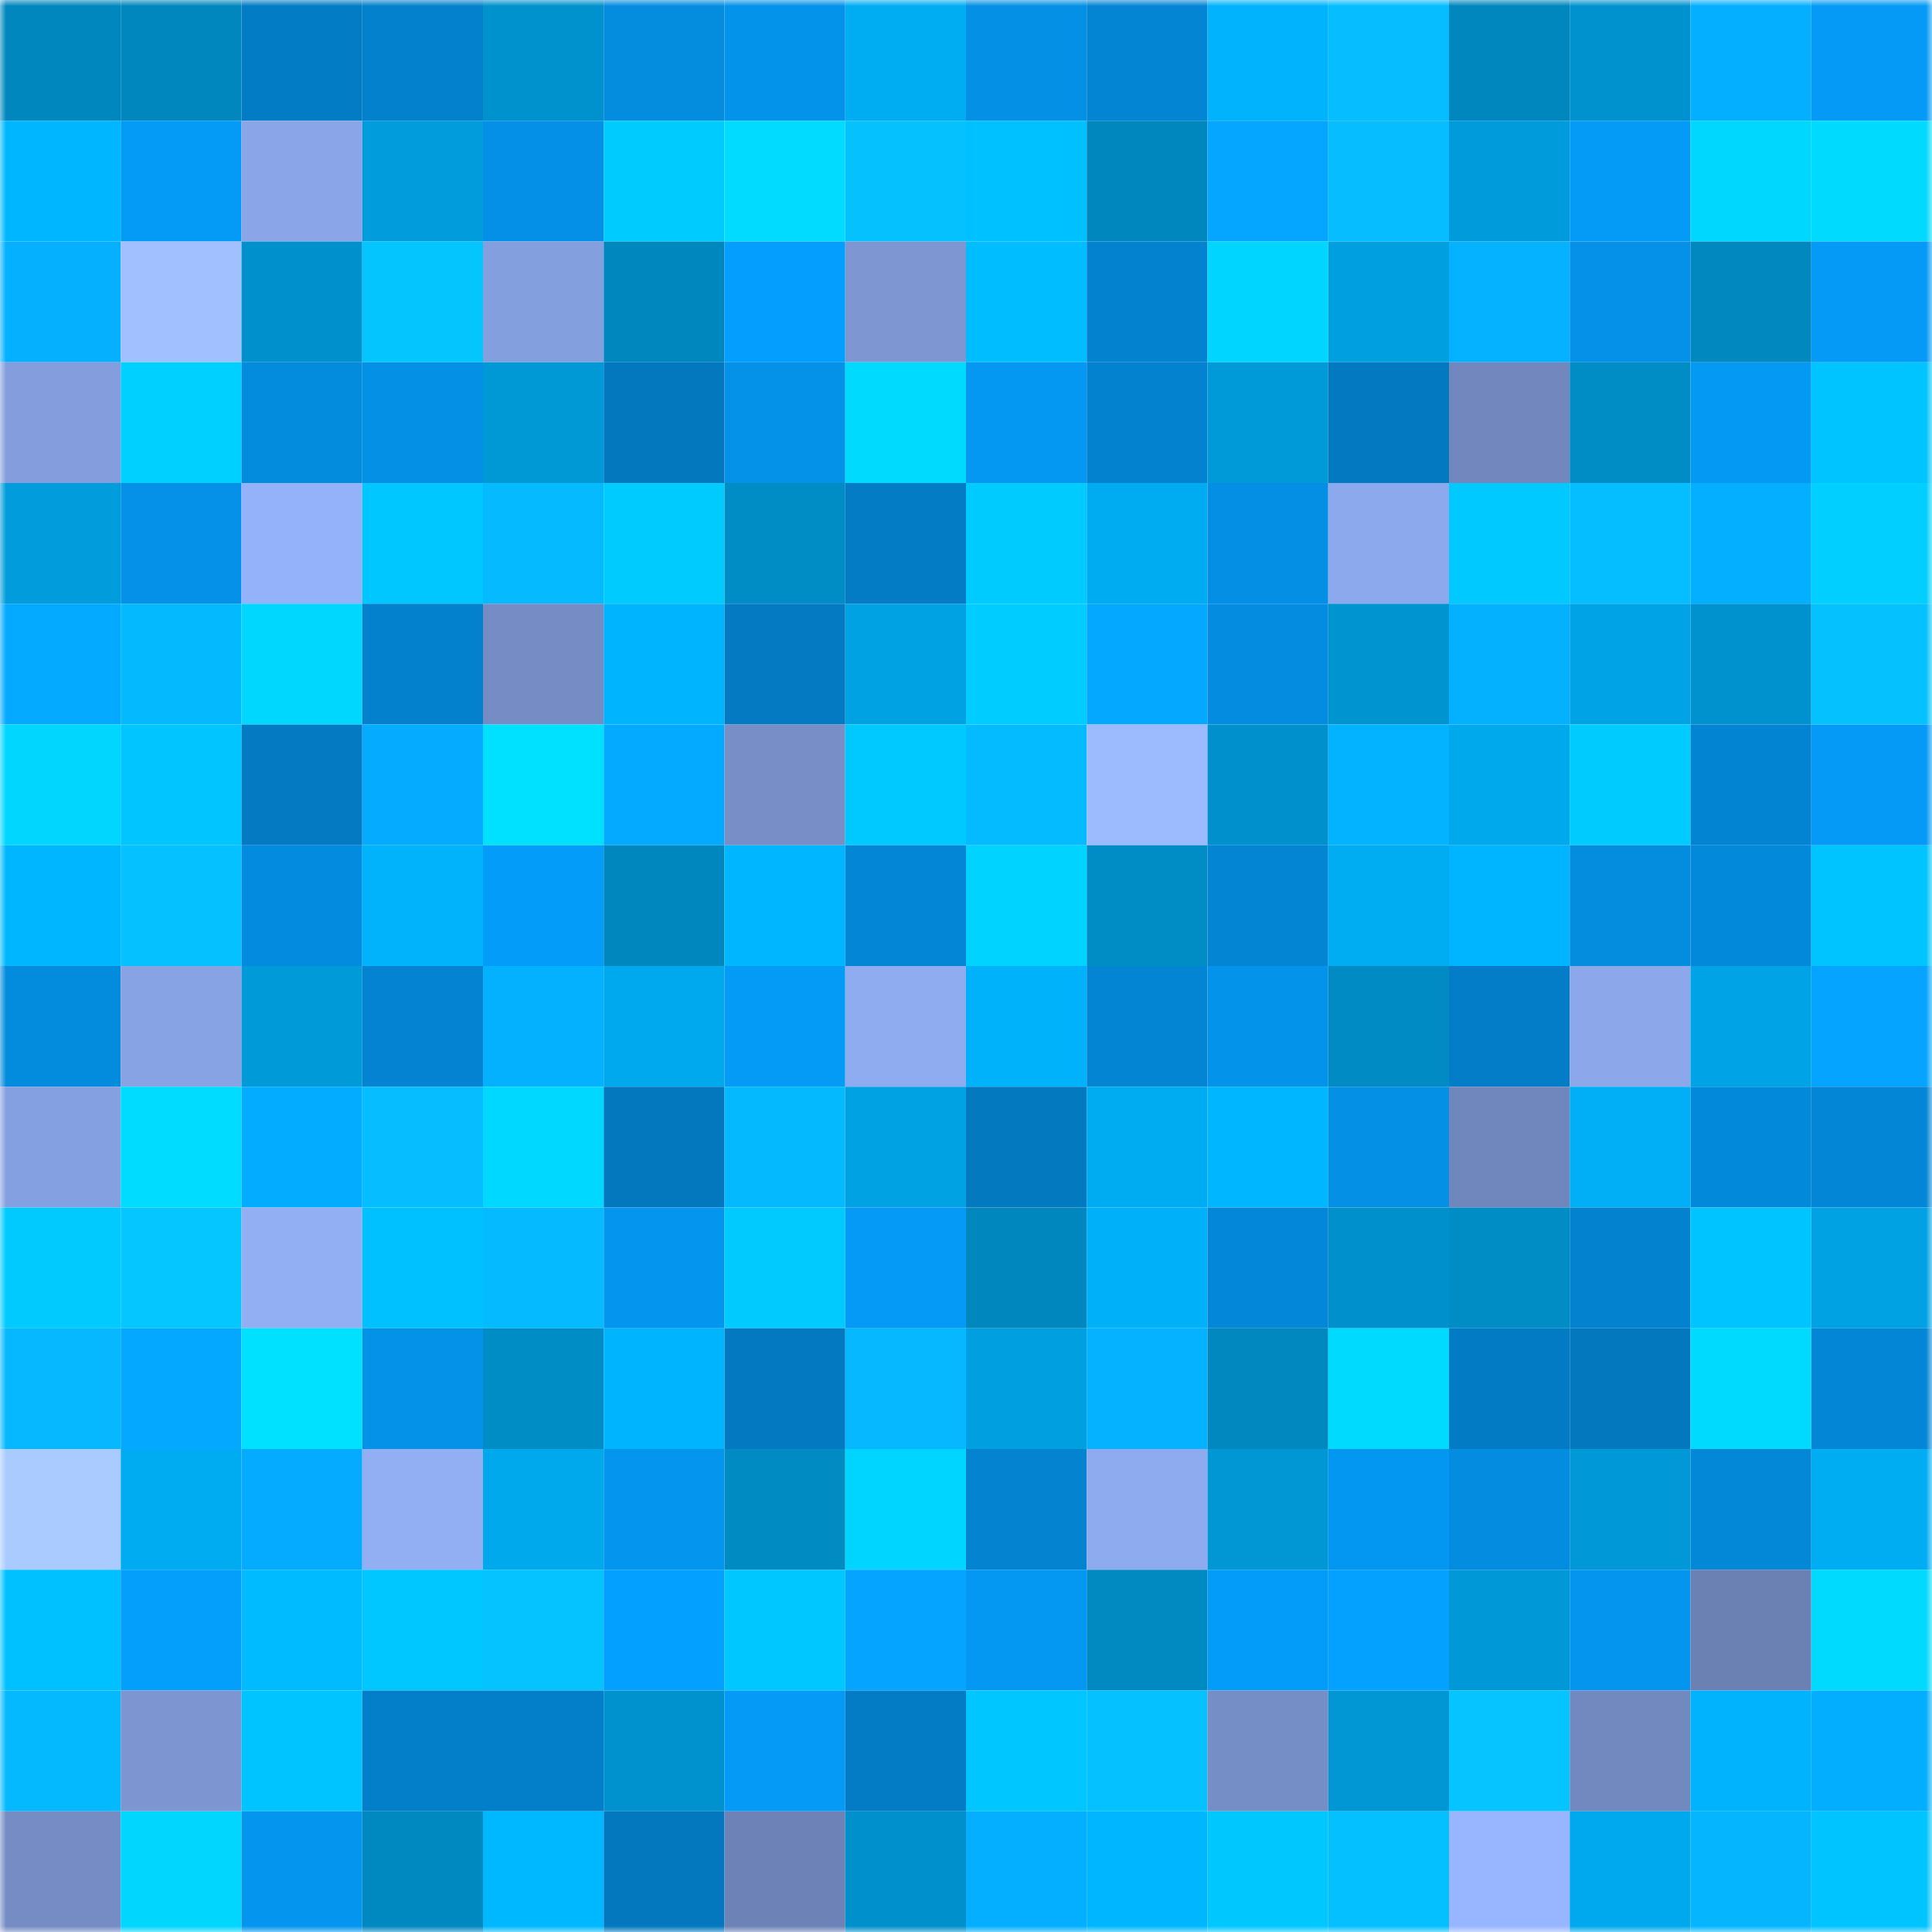 <svg viewBox="0 0 160 160" fill="none" role="img" xmlns="http://www.w3.org/2000/svg" width="240" height="240" name="ens%2Csynpulse.eth"><mask id="1554461662" mask-type="alpha" maskUnits="userSpaceOnUse" x="0" y="0" width="160" height="160"><rect width="160" height="160" fill="#FFFFFF"></rect></mask><g mask="url(#1554461662)"><rect x="0" y="0" width="10" height="10" fill="#0087be"></rect><rect x="10" y="0" width="10" height="10" fill="#0087be"></rect><rect x="20" y="0" width="10" height="10" fill="#037cc6"></rect><rect x="30" y="0" width="10" height="10" fill="#0381cd"></rect><rect x="40" y="0" width="10" height="10" fill="#0092cd"></rect><rect x="50" y="0" width="10" height="10" fill="#048cdf"></rect><rect x="60" y="0" width="10" height="10" fill="#0493ea"></rect><rect x="70" y="0" width="10" height="10" fill="#00adf3"></rect><rect x="80" y="0" width="10" height="10" fill="#0490e5"></rect><rect x="90" y="0" width="10" height="10" fill="#0385d3"></rect><rect x="100" y="0" width="10" height="10" fill="#00b3fc"></rect><rect x="110" y="0" width="10" height="10" fill="#05bdff"></rect><rect x="120" y="0" width="10" height="10" fill="#0087be"></rect><rect x="130" y="0" width="10" height="10" fill="#0092ce"></rect><rect x="140" y="0" width="10" height="10" fill="#04afff"></rect><rect x="150" y="0" width="10" height="10" fill="#049af5"></rect><rect x="0" y="10" width="10" height="10" fill="#00b7ff"></rect><rect x="10" y="10" width="10" height="10" fill="#049bf7"></rect><rect x="20" y="10" width="10" height="10" fill="#8aa6e8"></rect><rect x="30" y="10" width="10" height="10" fill="#009cdc"></rect><rect x="40" y="10" width="10" height="10" fill="#0490e6"></rect><rect x="50" y="10" width="10" height="10" fill="#00cbff"></rect><rect x="60" y="10" width="10" height="10" fill="#00dbff"></rect><rect x="70" y="10" width="10" height="10" fill="#05c2ff"></rect><rect x="80" y="10" width="10" height="10" fill="#00c1ff"></rect><rect x="90" y="10" width="10" height="10" fill="#0087be"></rect><rect x="100" y="10" width="10" height="10" fill="#04a6ff"></rect><rect x="110" y="10" width="10" height="10" fill="#05bdff"></rect><rect x="120" y="10" width="10" height="10" fill="#009bda"></rect><rect x="130" y="10" width="10" height="10" fill="#049bf7"></rect><rect x="140" y="10" width="10" height="10" fill="#00d7ff"></rect><rect x="150" y="10" width="10" height="10" fill="#00daff"></rect><rect x="0" y="20" width="10" height="10" fill="#04b0ff"></rect><rect x="10" y="20" width="10" height="10" fill="#a0c0ff"></rect><rect x="20" y="20" width="10" height="10" fill="#0091cc"></rect><rect x="30" y="20" width="10" height="10" fill="#05c5ff"></rect><rect x="40" y="20" width="10" height="10" fill="#849fde"></rect><rect x="50" y="20" width="10" height="10" fill="#0087be"></rect><rect x="60" y="20" width="10" height="10" fill="#049ffe"></rect><rect x="70" y="20" width="10" height="10" fill="#7e97d3"></rect><rect x="80" y="20" width="10" height="10" fill="#00bdff"></rect><rect x="90" y="20" width="10" height="10" fill="#0382cf"></rect><rect x="100" y="20" width="10" height="10" fill="#00d5ff"></rect><rect x="110" y="20" width="10" height="10" fill="#009fdf"></rect><rect x="120" y="20" width="10" height="10" fill="#04b2ff"></rect><rect x="130" y="20" width="10" height="10" fill="#0491e7"></rect><rect x="140" y="20" width="10" height="10" fill="#0088bf"></rect><rect x="150" y="20" width="10" height="10" fill="#049af5"></rect><rect x="0" y="30" width="10" height="10" fill="#849edd"></rect><rect x="10" y="30" width="10" height="10" fill="#00d0ff"></rect><rect x="20" y="30" width="10" height="10" fill="#038bde"></rect><rect x="30" y="30" width="10" height="10" fill="#0490e5"></rect><rect x="40" y="30" width="10" height="10" fill="#0098d5"></rect><rect x="50" y="30" width="10" height="10" fill="#0378bf"></rect><rect x="60" y="30" width="10" height="10" fill="#0491e8"></rect><rect x="70" y="30" width="10" height="10" fill="#00daff"></rect><rect x="80" y="30" width="10" height="10" fill="#0498f3"></rect><rect x="90" y="30" width="10" height="10" fill="#0382cf"></rect><rect x="100" y="30" width="10" height="10" fill="#009ad8"></rect><rect x="110" y="30" width="10" height="10" fill="#0379c1"></rect><rect x="120" y="30" width="10" height="10" fill="#7187bd"></rect><rect x="130" y="30" width="10" height="10" fill="#008dc6"></rect><rect x="140" y="30" width="10" height="10" fill="#0499f3"></rect><rect x="150" y="30" width="10" height="10" fill="#00c4ff"></rect><rect x="0" y="40" width="10" height="10" fill="#009cdc"></rect><rect x="10" y="40" width="10" height="10" fill="#0491e7"></rect><rect x="20" y="40" width="10" height="10" fill="#94b2f9"></rect><rect x="30" y="40" width="10" height="10" fill="#00c7ff"></rect><rect x="40" y="40" width="10" height="10" fill="#05baff"></rect><rect x="50" y="40" width="10" height="10" fill="#00cbff"></rect><rect x="60" y="40" width="10" height="10" fill="#008dc6"></rect><rect x="70" y="40" width="10" height="10" fill="#037cc5"></rect><rect x="80" y="40" width="10" height="10" fill="#00cbff"></rect><rect x="90" y="40" width="10" height="10" fill="#00acf1"></rect><rect x="100" y="40" width="10" height="10" fill="#048fe4"></rect><rect x="110" y="40" width="10" height="10" fill="#8da9ed"></rect><rect x="120" y="40" width="10" height="10" fill="#00c9ff"></rect><rect x="130" y="40" width="10" height="10" fill="#05beff"></rect><rect x="140" y="40" width="10" height="10" fill="#04afff"></rect><rect x="150" y="40" width="10" height="10" fill="#00cfff"></rect><rect x="0" y="50" width="10" height="10" fill="#04aaff"></rect><rect x="10" y="50" width="10" height="10" fill="#05b9ff"></rect><rect x="20" y="50" width="10" height="10" fill="#00d7ff"></rect><rect x="30" y="50" width="10" height="10" fill="#0381cd"></rect><rect x="40" y="50" width="10" height="10" fill="#758cc4"></rect><rect x="50" y="50" width="10" height="10" fill="#00b4fd"></rect><rect x="60" y="50" width="10" height="10" fill="#037ac2"></rect><rect x="70" y="50" width="10" height="10" fill="#00a2e3"></rect><rect x="80" y="50" width="10" height="10" fill="#00ccff"></rect><rect x="90" y="50" width="10" height="10" fill="#04a8ff"></rect><rect x="100" y="50" width="10" height="10" fill="#048de0"></rect><rect x="110" y="50" width="10" height="10" fill="#0094d0"></rect><rect x="120" y="50" width="10" height="10" fill="#04b1ff"></rect><rect x="130" y="50" width="10" height="10" fill="#00a3e5"></rect><rect x="140" y="50" width="10" height="10" fill="#0092ce"></rect><rect x="150" y="50" width="10" height="10" fill="#05c2ff"></rect><rect x="0" y="60" width="10" height="10" fill="#00d6ff"></rect><rect x="10" y="60" width="10" height="10" fill="#00c5ff"></rect><rect x="20" y="60" width="10" height="10" fill="#037ac2"></rect><rect x="30" y="60" width="10" height="10" fill="#04abff"></rect><rect x="40" y="60" width="10" height="10" fill="#00e0ff"></rect><rect x="50" y="60" width="10" height="10" fill="#04aaff"></rect><rect x="60" y="60" width="10" height="10" fill="#778ec7"></rect><rect x="70" y="60" width="10" height="10" fill="#00c9ff"></rect><rect x="80" y="60" width="10" height="10" fill="#05bbff"></rect><rect x="90" y="60" width="10" height="10" fill="#9cbbff"></rect><rect x="100" y="60" width="10" height="10" fill="#0091cc"></rect><rect x="110" y="60" width="10" height="10" fill="#04b3ff"></rect><rect x="120" y="60" width="10" height="10" fill="#00a8ec"></rect><rect x="130" y="60" width="10" height="10" fill="#00cbff"></rect><rect x="140" y="60" width="10" height="10" fill="#0384d2"></rect><rect x="150" y="60" width="10" height="10" fill="#049af5"></rect><rect x="0" y="70" width="10" height="10" fill="#00b7ff"></rect><rect x="10" y="70" width="10" height="10" fill="#05c1ff"></rect><rect x="20" y="70" width="10" height="10" fill="#038cdf"></rect><rect x="30" y="70" width="10" height="10" fill="#00b3fb"></rect><rect x="40" y="70" width="10" height="10" fill="#049cf9"></rect><rect x="50" y="70" width="10" height="10" fill="#0087be"></rect><rect x="60" y="70" width="10" height="10" fill="#00b6ff"></rect><rect x="70" y="70" width="10" height="10" fill="#0386d5"></rect><rect x="80" y="70" width="10" height="10" fill="#00d3ff"></rect><rect x="90" y="70" width="10" height="10" fill="#008dc6"></rect><rect x="100" y="70" width="10" height="10" fill="#0385d4"></rect><rect x="110" y="70" width="10" height="10" fill="#00adf3"></rect><rect x="120" y="70" width="10" height="10" fill="#00b5ff"></rect><rect x="130" y="70" width="10" height="10" fill="#048cdf"></rect><rect x="140" y="70" width="10" height="10" fill="#0389da"></rect><rect x="150" y="70" width="10" height="10" fill="#00c4ff"></rect><rect x="0" y="80" width="10" height="10" fill="#038bdd"></rect><rect x="10" y="80" width="10" height="10" fill="#88a3e4"></rect><rect x="20" y="80" width="10" height="10" fill="#009ad8"></rect><rect x="30" y="80" width="10" height="10" fill="#0383d1"></rect><rect x="40" y="80" width="10" height="10" fill="#04b1ff"></rect><rect x="50" y="80" width="10" height="10" fill="#00a9ed"></rect><rect x="60" y="80" width="10" height="10" fill="#049bf7"></rect><rect x="70" y="80" width="10" height="10" fill="#8facf1"></rect><rect x="80" y="80" width="10" height="10" fill="#00b2fa"></rect><rect x="90" y="80" width="10" height="10" fill="#0385d3"></rect><rect x="100" y="80" width="10" height="10" fill="#0493eb"></rect><rect x="110" y="80" width="10" height="10" fill="#008bc4"></rect><rect x="120" y="80" width="10" height="10" fill="#037dc7"></rect><rect x="130" y="80" width="10" height="10" fill="#8ca8eb"></rect><rect x="140" y="80" width="10" height="10" fill="#00a3e5"></rect><rect x="150" y="80" width="10" height="10" fill="#04a4ff"></rect><rect x="0" y="90" width="10" height="10" fill="#85a0e0"></rect><rect x="10" y="90" width="10" height="10" fill="#00dcff"></rect><rect x="20" y="90" width="10" height="10" fill="#04acff"></rect><rect x="30" y="90" width="10" height="10" fill="#05bdff"></rect><rect x="40" y="90" width="10" height="10" fill="#00d8ff"></rect><rect x="50" y="90" width="10" height="10" fill="#0378bf"></rect><rect x="60" y="90" width="10" height="10" fill="#05b9ff"></rect><rect x="70" y="90" width="10" height="10" fill="#00a2e3"></rect><rect x="80" y="90" width="10" height="10" fill="#0379c0"></rect><rect x="90" y="90" width="10" height="10" fill="#00acf1"></rect><rect x="100" y="90" width="10" height="10" fill="#00b6ff"></rect><rect x="110" y="90" width="10" height="10" fill="#0490e5"></rect><rect x="120" y="90" width="10" height="10" fill="#7087bd"></rect><rect x="130" y="90" width="10" height="10" fill="#00aff5"></rect><rect x="140" y="90" width="10" height="10" fill="#0389da"></rect><rect x="150" y="90" width="10" height="10" fill="#0386d5"></rect><rect x="0" y="100" width="10" height="10" fill="#00caff"></rect><rect x="10" y="100" width="10" height="10" fill="#05c6ff"></rect><rect x="20" y="100" width="10" height="10" fill="#92aff4"></rect><rect x="30" y="100" width="10" height="10" fill="#00c1ff"></rect><rect x="40" y="100" width="10" height="10" fill="#05baff"></rect><rect x="50" y="100" width="10" height="10" fill="#0496ef"></rect><rect x="60" y="100" width="10" height="10" fill="#00caff"></rect><rect x="70" y="100" width="10" height="10" fill="#049af5"></rect><rect x="80" y="100" width="10" height="10" fill="#0087be"></rect><rect x="90" y="100" width="10" height="10" fill="#00b1f9"></rect><rect x="100" y="100" width="10" height="10" fill="#0387d8"></rect><rect x="110" y="100" width="10" height="10" fill="#0091cc"></rect><rect x="120" y="100" width="10" height="10" fill="#008cc4"></rect><rect x="130" y="100" width="10" height="10" fill="#0382cf"></rect><rect x="140" y="100" width="10" height="10" fill="#00c4ff"></rect><rect x="150" y="100" width="10" height="10" fill="#00a2e3"></rect><rect x="0" y="110" width="10" height="10" fill="#05b8ff"></rect><rect x="10" y="110" width="10" height="10" fill="#04a8ff"></rect><rect x="20" y="110" width="10" height="10" fill="#00e0ff"></rect><rect x="30" y="110" width="10" height="10" fill="#0492e9"></rect><rect x="40" y="110" width="10" height="10" fill="#008cc5"></rect><rect x="50" y="110" width="10" height="10" fill="#00b4fd"></rect><rect x="60" y="110" width="10" height="10" fill="#0379c1"></rect><rect x="70" y="110" width="10" height="10" fill="#05b8ff"></rect><rect x="80" y="110" width="10" height="10" fill="#009fe0"></rect><rect x="90" y="110" width="10" height="10" fill="#04b2ff"></rect><rect x="100" y="110" width="10" height="10" fill="#0088bf"></rect><rect x="110" y="110" width="10" height="10" fill="#00daff"></rect><rect x="120" y="110" width="10" height="10" fill="#037bc4"></rect><rect x="130" y="110" width="10" height="10" fill="#0378bf"></rect><rect x="140" y="110" width="10" height="10" fill="#00daff"></rect><rect x="150" y="110" width="10" height="10" fill="#0386d5"></rect><rect x="0" y="120" width="10" height="10" fill="#aacbff"></rect><rect x="10" y="120" width="10" height="10" fill="#00acf1"></rect><rect x="20" y="120" width="10" height="10" fill="#04abff"></rect><rect x="30" y="120" width="10" height="10" fill="#92aff4"></rect><rect x="40" y="120" width="10" height="10" fill="#00a8ec"></rect><rect x="50" y="120" width="10" height="10" fill="#0496ef"></rect><rect x="60" y="120" width="10" height="10" fill="#008bc3"></rect><rect x="70" y="120" width="10" height="10" fill="#00d5ff"></rect><rect x="80" y="120" width="10" height="10" fill="#0383d0"></rect><rect x="90" y="120" width="10" height="10" fill="#8eabef"></rect><rect x="100" y="120" width="10" height="10" fill="#0097d4"></rect><rect x="110" y="120" width="10" height="10" fill="#0497f1"></rect><rect x="120" y="120" width="10" height="10" fill="#048ce0"></rect><rect x="130" y="120" width="10" height="10" fill="#0098d6"></rect><rect x="140" y="120" width="10" height="10" fill="#0388d8"></rect><rect x="150" y="120" width="10" height="10" fill="#00adf3"></rect><rect x="0" y="130" width="10" height="10" fill="#00c1ff"></rect><rect x="10" y="130" width="10" height="10" fill="#049efb"></rect><rect x="20" y="130" width="10" height="10" fill="#00bbff"></rect><rect x="30" y="130" width="10" height="10" fill="#00c7ff"></rect><rect x="40" y="130" width="10" height="10" fill="#05c3ff"></rect><rect x="50" y="130" width="10" height="10" fill="#04a0ff"></rect><rect x="60" y="130" width="10" height="10" fill="#00c7ff"></rect><rect x="70" y="130" width="10" height="10" fill="#04a4ff"></rect><rect x="80" y="130" width="10" height="10" fill="#0498f3"></rect><rect x="90" y="130" width="10" height="10" fill="#008ac2"></rect><rect x="100" y="130" width="10" height="10" fill="#049cf9"></rect><rect x="110" y="130" width="10" height="10" fill="#04a1ff"></rect><rect x="120" y="130" width="10" height="10" fill="#0098d6"></rect><rect x="130" y="130" width="10" height="10" fill="#0496ef"></rect><rect x="140" y="130" width="10" height="10" fill="#6b80b3"></rect><rect x="150" y="130" width="10" height="10" fill="#00daff"></rect><rect x="0" y="140" width="10" height="10" fill="#05b9ff"></rect><rect x="10" y="140" width="10" height="10" fill="#7d96d1"></rect><rect x="20" y="140" width="10" height="10" fill="#00c4ff"></rect><rect x="30" y="140" width="10" height="10" fill="#037ec9"></rect><rect x="40" y="140" width="10" height="10" fill="#037ec9"></rect><rect x="50" y="140" width="10" height="10" fill="#0092ce"></rect><rect x="60" y="140" width="10" height="10" fill="#049af6"></rect><rect x="70" y="140" width="10" height="10" fill="#037cc5"></rect><rect x="80" y="140" width="10" height="10" fill="#00c6ff"></rect><rect x="90" y="140" width="10" height="10" fill="#05c1ff"></rect><rect x="100" y="140" width="10" height="10" fill="#768ec6"></rect><rect x="110" y="140" width="10" height="10" fill="#0097d4"></rect><rect x="120" y="140" width="10" height="10" fill="#05c4ff"></rect><rect x="130" y="140" width="10" height="10" fill="#7289bf"></rect><rect x="140" y="140" width="10" height="10" fill="#00b3fc"></rect><rect x="150" y="140" width="10" height="10" fill="#04aeff"></rect><rect x="0" y="150" width="10" height="10" fill="#758cc4"></rect><rect x="10" y="150" width="10" height="10" fill="#00d6ff"></rect><rect x="20" y="150" width="10" height="10" fill="#0496ef"></rect><rect x="30" y="150" width="10" height="10" fill="#0088c0"></rect><rect x="40" y="150" width="10" height="10" fill="#00b8ff"></rect><rect x="50" y="150" width="10" height="10" fill="#0378bf"></rect><rect x="60" y="150" width="10" height="10" fill="#6d82b6"></rect><rect x="70" y="150" width="10" height="10" fill="#0091cc"></rect><rect x="80" y="150" width="10" height="10" fill="#04afff"></rect><rect x="90" y="150" width="10" height="10" fill="#00b7ff"></rect><rect x="100" y="150" width="10" height="10" fill="#00c8ff"></rect><rect x="110" y="150" width="10" height="10" fill="#05c0ff"></rect><rect x="120" y="150" width="10" height="10" fill="#98b6ff"></rect><rect x="130" y="150" width="10" height="10" fill="#00a9ed"></rect><rect x="140" y="150" width="10" height="10" fill="#05b6ff"></rect><rect x="150" y="150" width="10" height="10" fill="#00c4ff"></rect></g></svg>